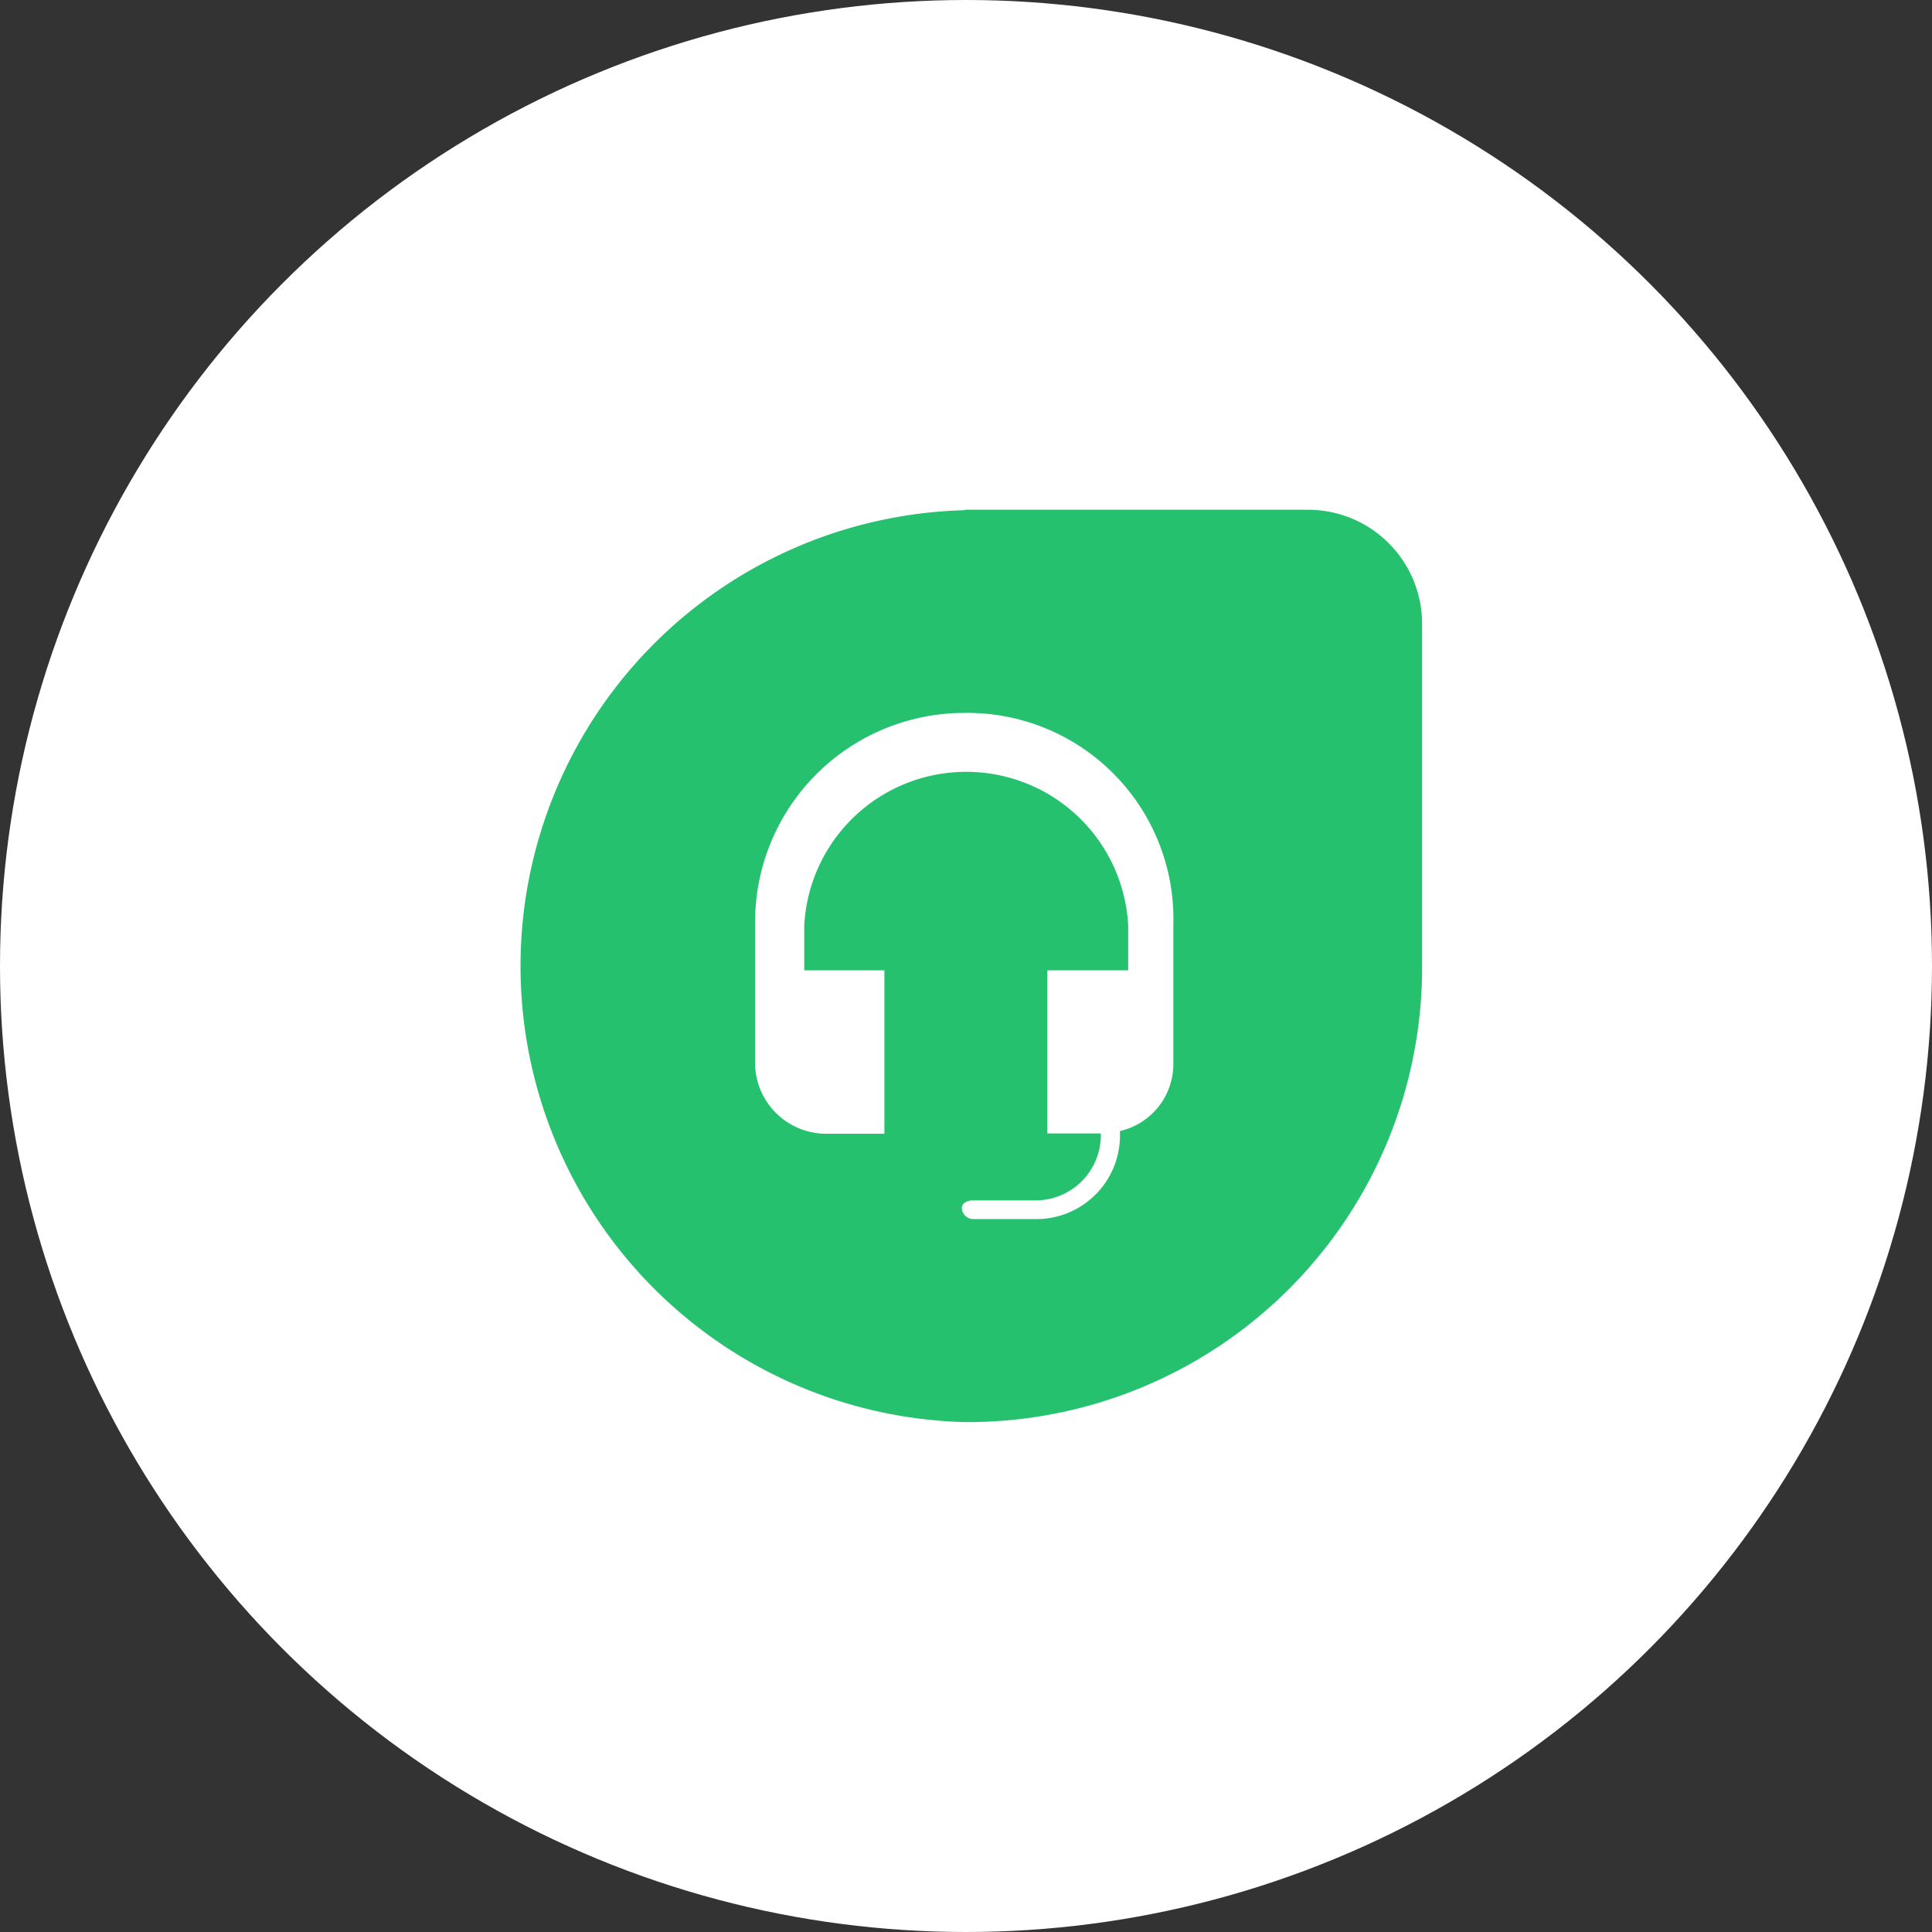 <svg xmlns="http://www.w3.org/2000/svg" viewBox="0 0 129.24 129.24"><rect x="0" y="0" width="129.24" height="129.24" fill="#333333" stroke="none"/><defs><style>.cls-1{fill:#fff;}.cls-2{fill:#25c16f;}</style></defs><g id="Layer_2" data-name="Layer 2"><g id="Layer_1-2" data-name="Layer 1"><circle class="cls-1" cx="64.62" cy="64.62" r="64.62"></circle><path class="cls-2" d="M64.51,34.1H87.43a7.63,7.63,0,0,1,7.7,7.57v23A30.4,30.4,0,0,1,64.72,95.13h-.17a30.51,30.51,0,0,1,0-61Z"></path><path class="cls-1" d="M64.51,47.69a14,14,0,0,0-14,14h0v9.5a4.76,4.76,0,0,0,4.65,4.65h4V64.91H53.8v-3a10.85,10.85,0,0,1,21.67,0v3H70.06V75.82h3.58V76a4.37,4.37,0,0,1-4.3,4.3H65.07c-.35,0-.73.17-.73.52a.78.78,0,0,0,.73.73h4.3A5.59,5.59,0,0,0,74.92,76v-.34a4.6,4.6,0,0,0,3.57-4.51v-9.3A13.78,13.78,0,0,0,64.51,47.69Z"></path></g></g></svg>